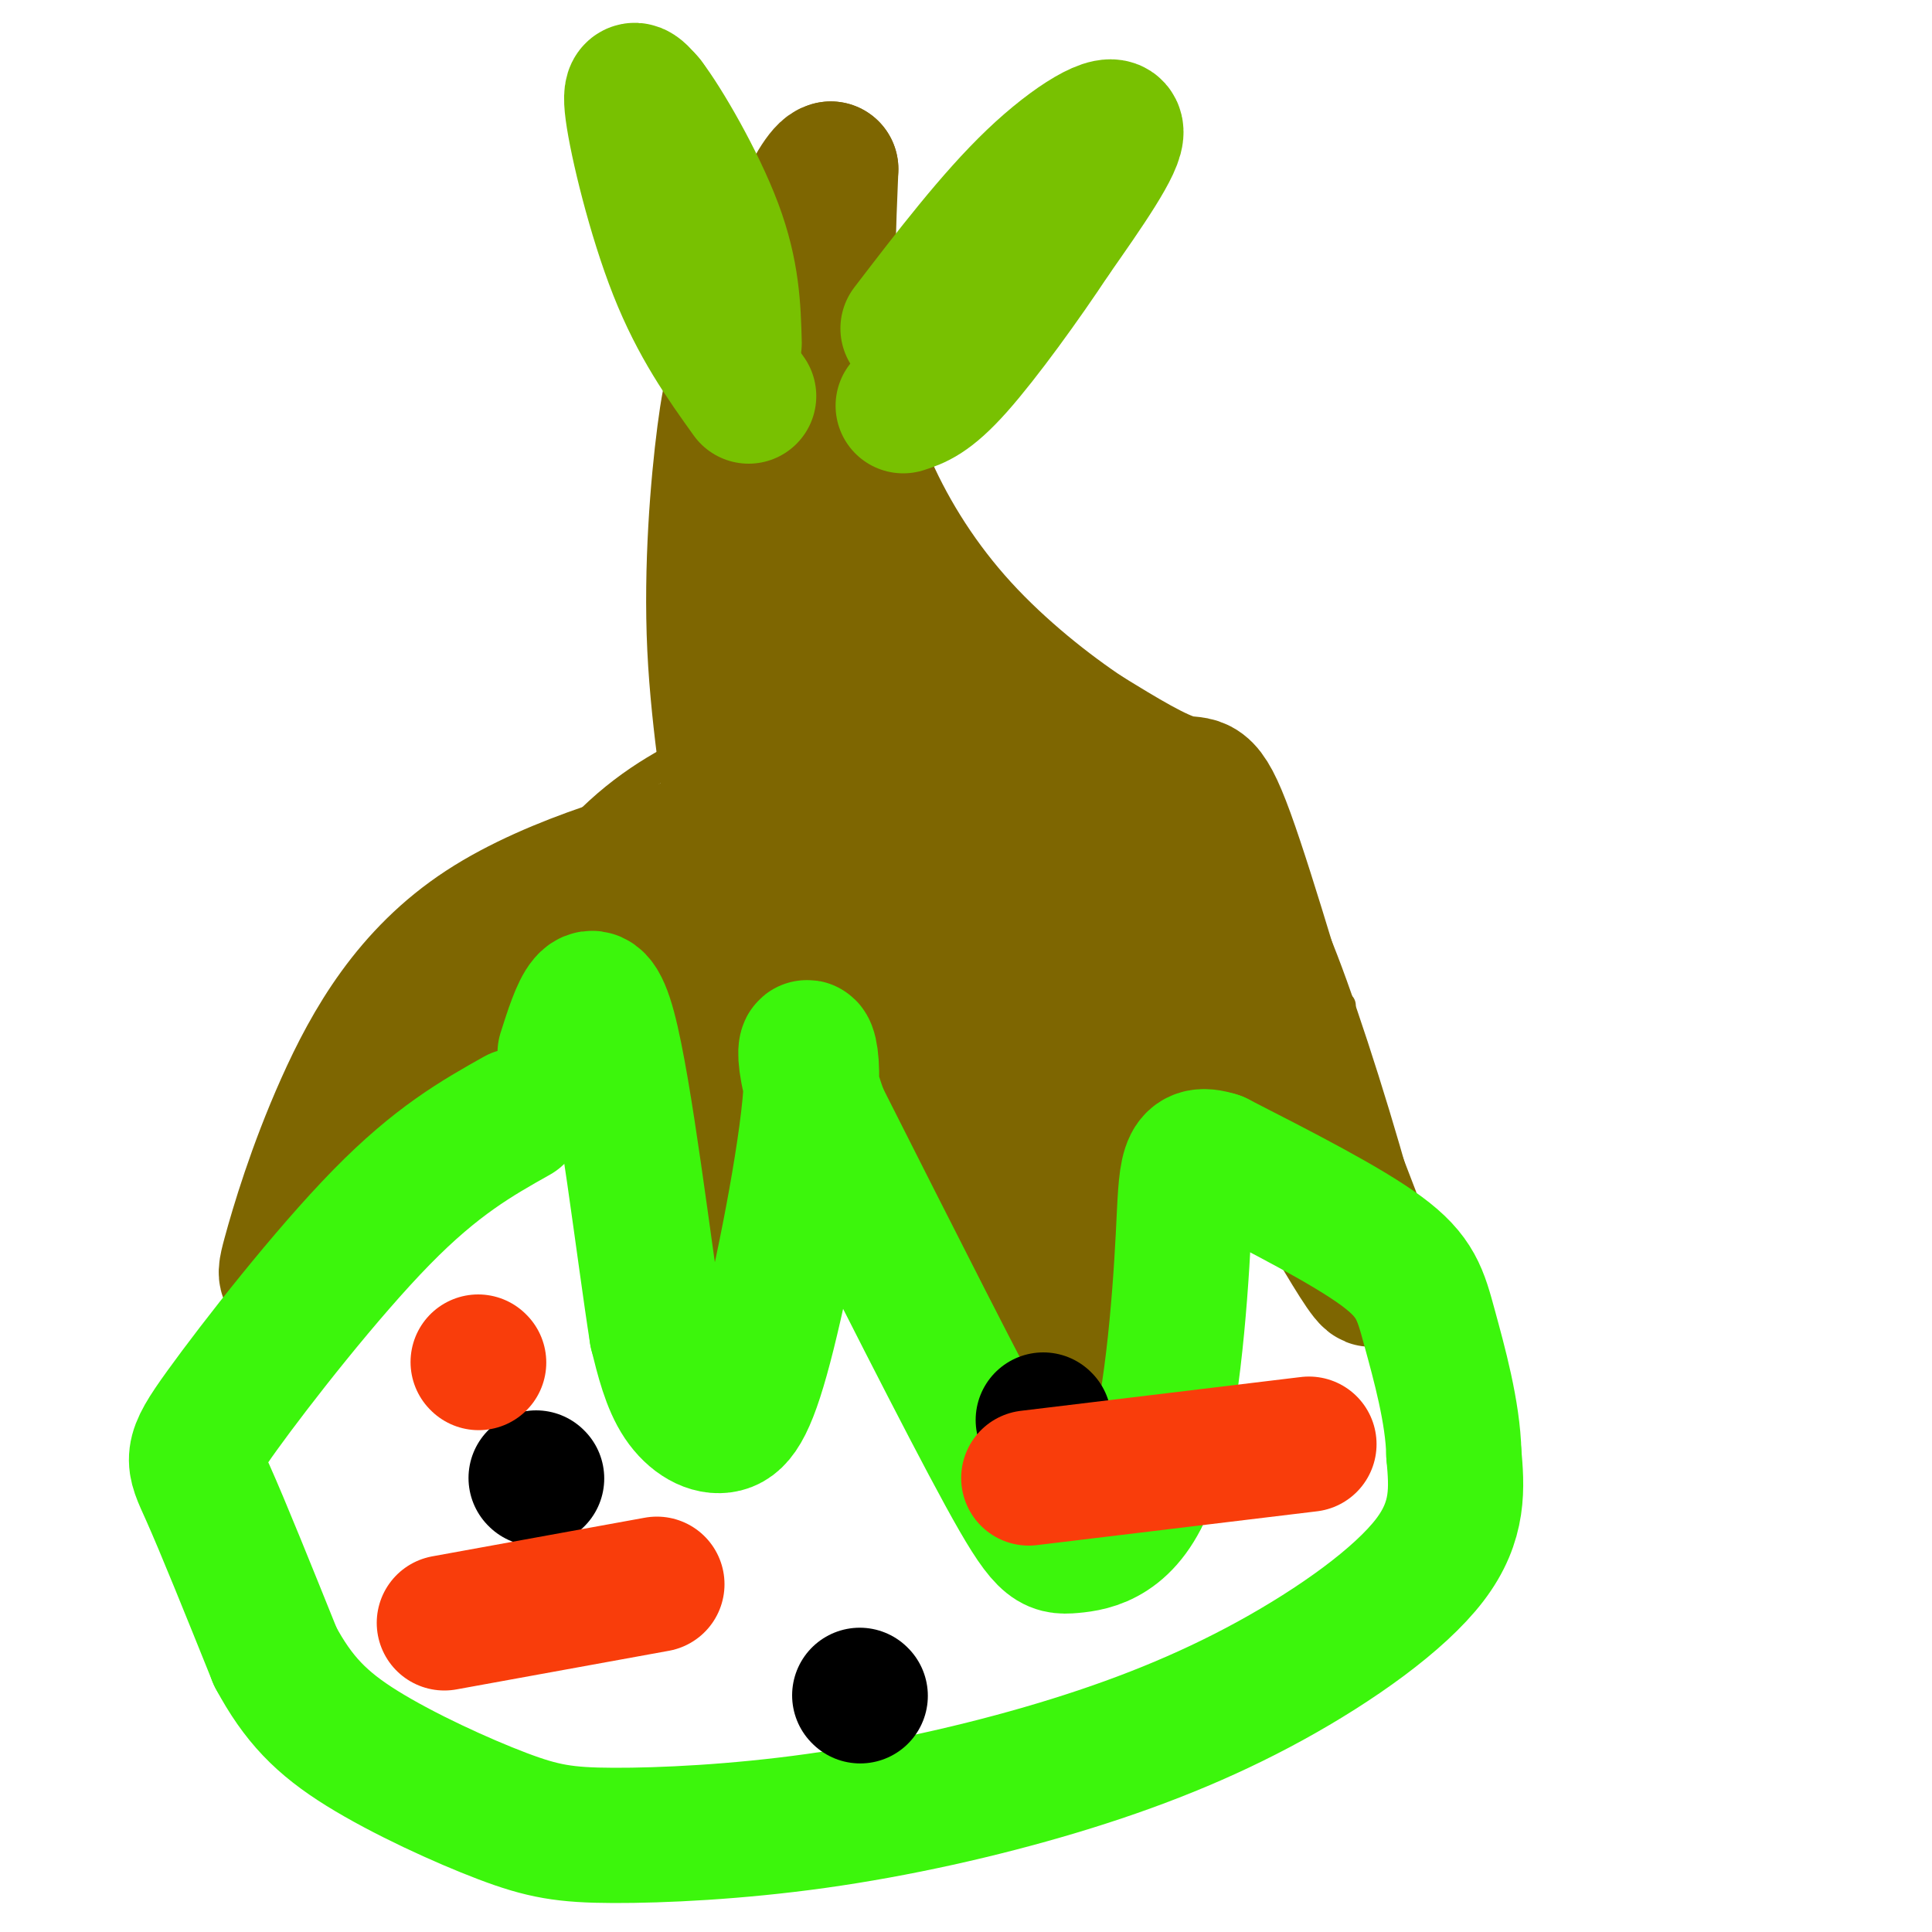 <svg viewBox='0 0 400 400' version='1.1' xmlns='http://www.w3.org/2000/svg' xmlns:xlink='http://www.w3.org/1999/xlink'><g fill='none' stroke='#80F70B' stroke-width='6' stroke-linecap='round' stroke-linejoin='round'><path d='M155,82c-2.910,0.275 -5.821,0.550 -10,-4c-4.179,-4.550 -9.628,-13.924 -13,-20c-3.372,-6.076 -4.667,-8.856 -5,-16c-0.333,-7.144 0.295,-18.654 2,-23c1.705,-4.346 4.487,-1.527 8,2c3.513,3.527 7.756,7.764 12,12'/><path d='M149,33c6.267,8.711 15.933,24.489 19,34c3.067,9.511 -0.467,12.756 -4,16'/><path d='M180,80c4.400,-9.333 8.800,-18.667 19,-30c10.200,-11.333 26.200,-24.667 32,-26c5.800,-1.333 1.400,9.333 -3,20'/><path d='M228,44c-1.071,4.810 -2.250,6.833 -5,11c-2.750,4.167 -7.071,10.476 -15,16c-7.929,5.524 -19.464,10.262 -31,15'/></g>
<g fill='none' stroke='#7E6601' stroke-width='6' stroke-linecap='round' stroke-linejoin='round'><path d='M151,155c-0.310,-11.875 -0.619,-23.750 0,-37c0.619,-13.250 2.167,-27.875 6,-44c3.833,-16.125 9.952,-33.750 14,-34c4.048,-0.250 6.024,16.875 8,34'/><path d='M179,74c-0.978,16.889 -7.422,42.111 1,58c8.422,15.889 31.711,22.444 55,29'/><path d='M235,161c14.642,8.574 23.747,15.507 28,23c4.253,7.493 3.656,15.544 8,20c4.344,4.456 13.631,5.315 -2,3c-15.631,-2.315 -56.180,-7.804 -80,-9c-23.820,-1.196 -30.910,1.902 -38,5'/><path d='M151,203c-14.333,3.952 -31.167,11.333 -42,20c-10.833,8.667 -15.667,18.619 -18,22c-2.333,3.381 -2.167,0.190 -2,-3'/><path d='M89,242c-0.992,-5.163 -2.472,-16.569 1,-28c3.472,-11.431 11.896,-22.885 18,-30c6.104,-7.115 9.887,-9.890 19,-14c9.113,-4.110 23.557,-9.555 38,-15'/><path d='M150,152c-8.582,3.963 -17.164,7.927 -26,16c-8.836,8.073 -17.925,20.257 -26,33c-8.075,12.743 -15.136,26.046 -22,42c-6.864,15.954 -13.533,34.558 -6,31c7.533,-3.558 29.266,-29.279 51,-55'/><path d='M121,219c12.204,-14.844 17.215,-24.453 18,-16c0.785,8.453 -2.656,34.967 -3,46c-0.344,11.033 2.407,6.586 13,-7c10.593,-13.586 29.026,-36.310 38,-36c8.974,0.310 8.487,23.655 8,47'/><path d='M195,253c0.962,10.316 -0.635,12.607 6,7c6.635,-5.607 21.500,-19.111 27,-28c5.500,-8.889 1.635,-13.162 11,-3c9.365,10.162 31.962,34.761 43,45c11.038,10.239 10.519,6.120 10,2'/><path d='M292,276c2.357,-1.143 3.250,-5.000 0,-19c-3.250,-14.000 -10.643,-38.143 -16,-53c-5.357,-14.857 -8.679,-20.429 -12,-26'/></g>
<g fill='none' stroke='#7E6601' stroke-width='28' stroke-linecap='round' stroke-linejoin='round'><path d='M241,202c2.022,-0.689 4.044,-1.378 13,13c8.956,14.378 24.844,43.822 29,49c4.156,5.178 -3.422,-13.911 -11,-33'/><path d='M272,231c-5.405,-17.690 -13.417,-45.417 -18,-58c-4.583,-12.583 -5.738,-10.024 -10,-11c-4.262,-0.976 -11.631,-5.488 -19,-10'/><path d='M225,152c-7.804,-5.155 -17.813,-13.041 -26,-22c-8.187,-8.959 -14.550,-18.989 -19,-29c-4.450,-10.011 -6.986,-20.003 -8,-31c-1.014,-10.997 -0.507,-22.998 0,-35'/><path d='M172,35c-3.026,0.412 -10.593,18.942 -15,30c-4.407,11.058 -5.656,14.644 -7,25c-1.344,10.356 -2.785,27.480 -2,44c0.785,16.520 3.796,32.434 4,39c0.204,6.566 -2.398,3.783 -5,1'/><path d='M147,174c-9.832,2.464 -31.914,8.124 -47,18c-15.086,9.876 -23.178,23.967 -29,37c-5.822,13.033 -9.375,25.009 -11,31c-1.625,5.991 -1.321,5.997 10,-3c11.321,-8.997 33.661,-26.999 56,-45'/><path d='M126,212c14.405,-17.060 22.417,-37.208 23,-20c0.583,17.208 -6.262,71.774 -5,84c1.262,12.226 10.631,-17.887 20,-48'/><path d='M164,228c4.154,-9.054 4.538,-7.688 8,-14c3.462,-6.312 10.000,-20.300 15,-14c5.000,6.300 8.462,32.888 13,57c4.538,24.112 10.154,45.746 16,41c5.846,-4.746 11.923,-35.873 18,-67'/><path d='M234,231c7.391,-20.879 16.868,-39.576 16,-37c-0.868,2.576 -12.080,26.424 -19,39c-6.920,12.576 -9.549,13.879 -12,15c-2.451,1.121 -4.726,2.061 -7,3'/><path d='M212,251c-1.715,-14.141 -2.501,-50.994 -3,-67c-0.499,-16.006 -0.711,-11.167 -6,-9c-5.289,2.167 -15.655,1.660 -22,2c-6.345,0.340 -8.670,1.526 -21,8c-12.330,6.474 -34.665,18.237 -57,30'/><path d='M103,215c-13.802,7.710 -19.806,11.985 -22,12c-2.194,0.015 -0.577,-4.231 11,-13c11.577,-8.769 33.113,-22.062 50,-31c16.887,-8.938 29.123,-13.522 40,-14c10.877,-0.478 20.393,3.149 22,2c1.607,-1.149 -4.697,-7.075 -11,-13'/><path d='M193,158c-6.377,-10.047 -16.819,-28.665 -25,-50c-8.181,-21.335 -14.101,-45.388 -12,-42c2.101,3.388 12.223,34.217 20,56c7.777,21.783 13.209,34.518 23,49c9.791,14.482 23.940,30.709 29,36c5.060,5.291 1.030,-0.355 -3,-6'/><path d='M225,201c-9.596,-10.616 -32.088,-34.155 -49,-52c-16.912,-17.845 -28.246,-29.997 -15,-22c13.246,7.997 51.070,36.142 71,52c19.930,15.858 21.965,19.429 24,23'/><path d='M256,202c-8.833,-9.667 -42.917,-45.333 -77,-81'/></g>
<g fill='none' stroke='#78C101' stroke-width='28' stroke-linecap='round' stroke-linejoin='round'><path d='M188,68c8.800,-11.489 17.600,-22.978 26,-31c8.400,-8.022 16.400,-12.578 17,-10c0.600,2.578 -6.200,12.289 -13,22'/><path d='M218,49c-5.978,9.067 -14.422,20.733 -20,27c-5.578,6.267 -8.289,7.133 -11,8'/><path d='M155,82c-5.267,-7.356 -10.533,-14.711 -15,-26c-4.467,-11.289 -8.133,-26.511 -9,-33c-0.867,-6.489 1.067,-4.244 3,-2'/><path d='M134,21c3.400,4.400 10.400,16.400 14,26c3.600,9.600 3.800,16.800 4,24'/></g>
<g fill='none' stroke='#3CF60C' stroke-width='28' stroke-linecap='round' stroke-linejoin='round'><path d='M107,231c-8.274,4.655 -16.548,9.310 -28,21c-11.452,11.690 -26.083,30.417 -33,40c-6.917,9.583 -6.119,10.024 -3,17c3.119,6.976 8.560,20.488 14,34'/><path d='M57,343c4.721,8.783 9.524,13.740 18,19c8.476,5.260 20.627,10.823 29,14c8.373,3.177 12.970,3.967 23,4c10.030,0.033 25.494,-0.690 42,-3c16.506,-2.310 34.053,-6.207 50,-11c15.947,-4.793 30.293,-10.483 44,-18c13.707,-7.517 26.773,-16.862 33,-25c6.227,-8.138 5.613,-15.069 5,-22'/><path d='M301,301c-0.167,-8.560 -3.083,-18.958 -5,-26c-1.917,-7.042 -2.833,-10.726 -10,-16c-7.167,-5.274 -20.583,-12.137 -34,-19'/><path d='M252,240c-6.653,-2.121 -6.285,2.075 -7,16c-0.715,13.925 -2.511,37.578 -7,50c-4.489,12.422 -11.670,13.614 -16,14c-4.330,0.386 -5.809,-0.032 -14,-15c-8.191,-14.968 -23.096,-44.484 -38,-74'/><path d='M170,231c-5.897,-15.871 -1.641,-18.548 -2,-7c-0.359,11.548 -5.333,37.322 -9,52c-3.667,14.678 -6.026,18.259 -9,19c-2.974,0.741 -6.564,-1.360 -9,-5c-2.436,-3.640 -3.718,-8.820 -5,-14'/><path d='M136,276c-2.600,-16.400 -6.600,-50.400 -10,-63c-3.400,-12.600 -6.200,-3.800 -9,5'/></g>
<g fill='none' stroke='#000000' stroke-width='28' stroke-linecap='round' stroke-linejoin='round'><path d='M111,306c0.000,0.000 0.100,0.100 0.1,0.1'/><path d='M216,294c0.000,0.000 0.100,0.100 0.1,0.1'/><path d='M178,351c0.000,0.000 0.100,0.100 0.1,0.1'/></g>
<g fill='none' stroke='#F93D0B' stroke-width='28' stroke-linecap='round' stroke-linejoin='round'><path d='M92,336c0.000,0.000 44.000,-8.000 44,-8'/><path d='M213,306c0.000,0.000 58.000,-7.000 58,-7'/><path d='M99,282c0.000,0.000 0.100,0.100 0.1,0.1'/></g>
</svg>